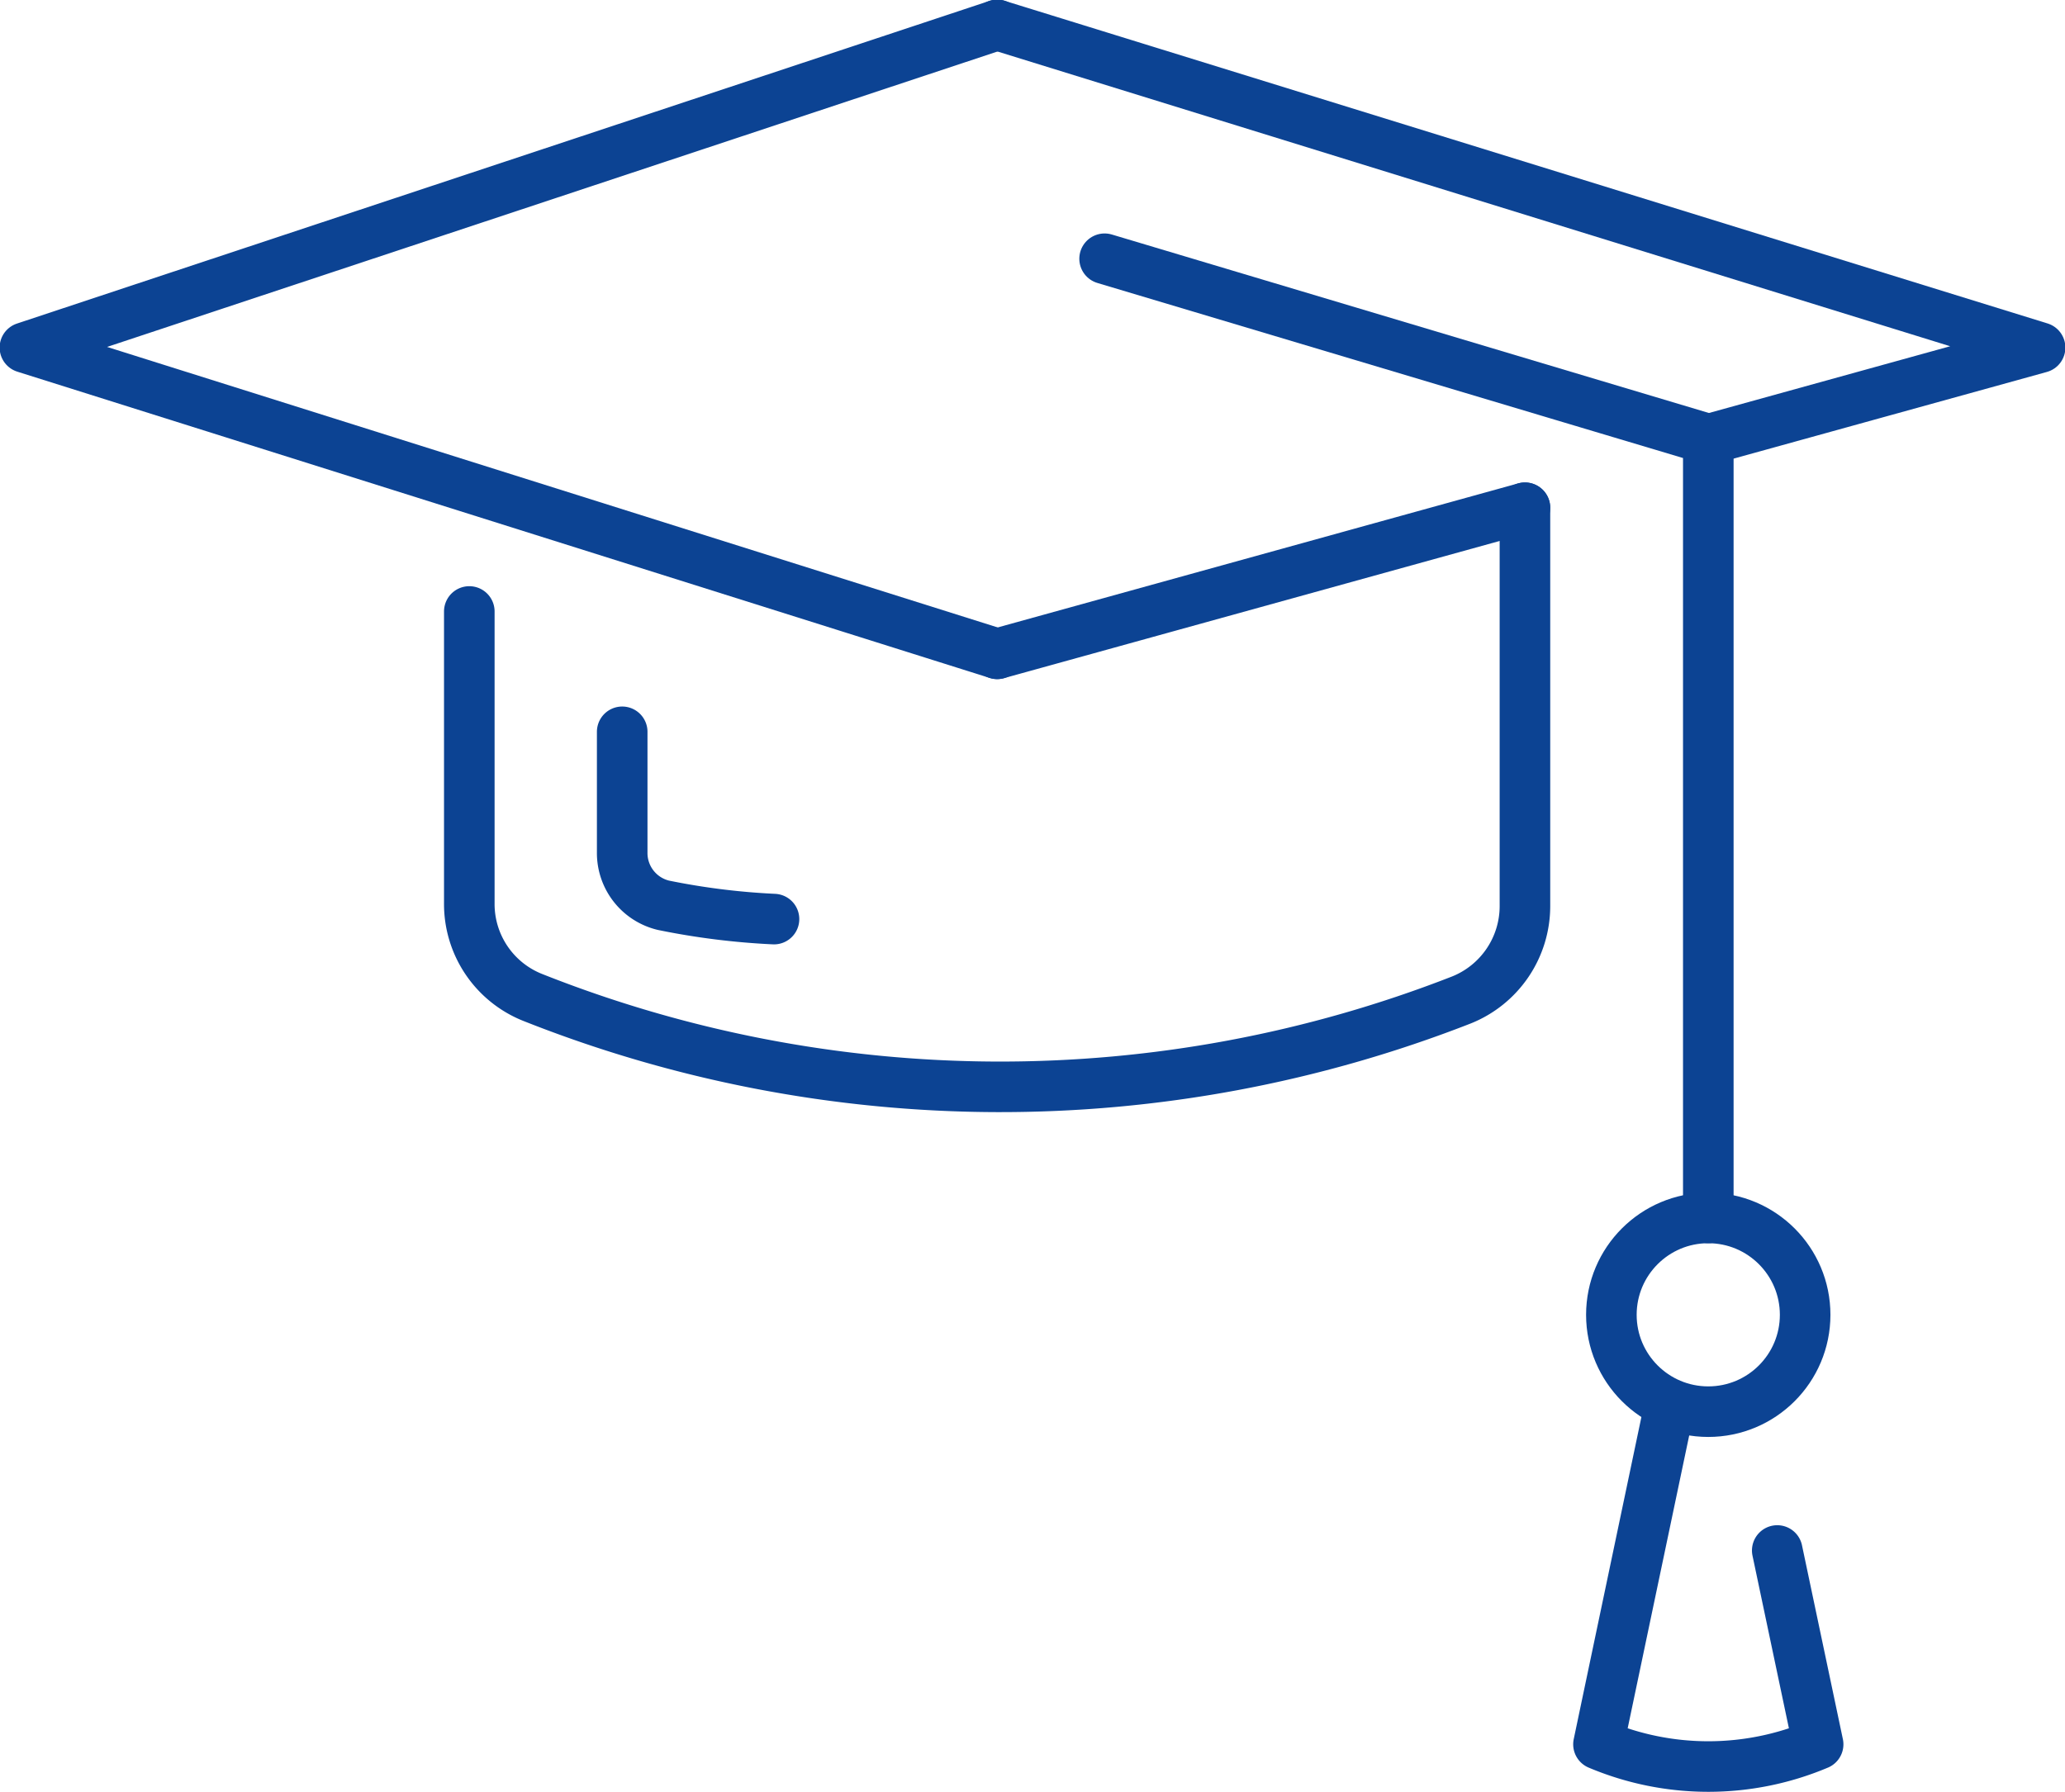 <svg id="Group_2224" data-name="Group 2224" xmlns="http://www.w3.org/2000/svg" xmlns:xlink="http://www.w3.org/1999/xlink" width="49" height="42.536" viewBox="0 0 49 42.536">
  <defs>
    <clipPath id="clip-path">
      <rect id="Rectangle_4486" data-name="Rectangle 4486" width="49" height="42.536" fill="none" stroke="#0c4393" stroke-width="1.2"/>
    </clipPath>
  </defs>
  <g id="Group_1944" data-name="Group 1944">
    <g id="Group_1943" data-name="Group 1943" clip-path="url(#clip-path)">
      <path id="Path_708" data-name="Path 708" d="M27.3,4.226,4.226,11.883,27.3,19.152" transform="translate(-3.635 -3.634)" fill="none" stroke="#0c4393" stroke-linecap="round" stroke-linejoin="round" stroke-width="1.2"/>
    </g>
  </g>
  <line id="Line_45" data-name="Line 45" x1="12.524" y2="3.467" transform="translate(23.661 12.051)" fill="none" stroke="#0c4393" stroke-linecap="round" stroke-linejoin="round" stroke-width="1.2"/>
  <g id="Group_1946" data-name="Group 1946">
    <g id="Group_1945" data-name="Group 1945" clip-path="url(#clip-path)">
      <path id="Path_709" data-name="Path 709" d="M169.034,4.226l24.748,7.658-7.873,2.179" transform="translate(-145.373 -3.634)" fill="none" stroke="#0c4393" stroke-linecap="round" stroke-linejoin="round" stroke-width="1.2"/>
      <path id="Path_710" data-name="Path 710" d="M104.61,86.093v9.45a2.4,2.4,0,0,1-1.511,2.234,30.066,30.066,0,0,1-22.05-.068,2.386,2.386,0,0,1-1.488-2.229V88.555" transform="translate(-68.425 -74.042)" fill="none" stroke="#0c4393" stroke-linecap="round" stroke-linejoin="round" stroke-width="1.2"/>
      <path id="Path_711" data-name="Path 711" d="M105.478,124.085v2.863a1.275,1.275,0,0,0,.978,1.254,17.047,17.047,0,0,0,2.624.328" transform="translate(-90.714 -106.716)" fill="none" stroke="#0c4393" stroke-linecap="round" stroke-linejoin="round" stroke-width="1.2"/>
      <path id="Path_712" data-name="Path 712" d="M187.251,43.9l14.325,4.283V66.666" transform="translate(-161.04 -37.759)" fill="none" stroke="#0c4393" stroke-linecap="round" stroke-linejoin="round" stroke-width="1.2"/>
      <circle id="Ellipse_77" data-name="Ellipse 77" cx="2.299" cy="2.299" r="2.299" transform="translate(38.236 28.907)" fill="none" stroke="#0c4393" stroke-linecap="round" stroke-linejoin="round" stroke-width="1.2"/>
      <path id="Path_713" data-name="Path 713" d="M272.668,238.147l-1.694,8.065a6.7,6.7,0,0,0,5.212,0l-.97-4.6" transform="translate(-233.044 -204.812)" fill="none" stroke="#0c4393" stroke-linecap="round" stroke-linejoin="round" stroke-width="1.2"/>
    </g>
  </g>
</svg>
